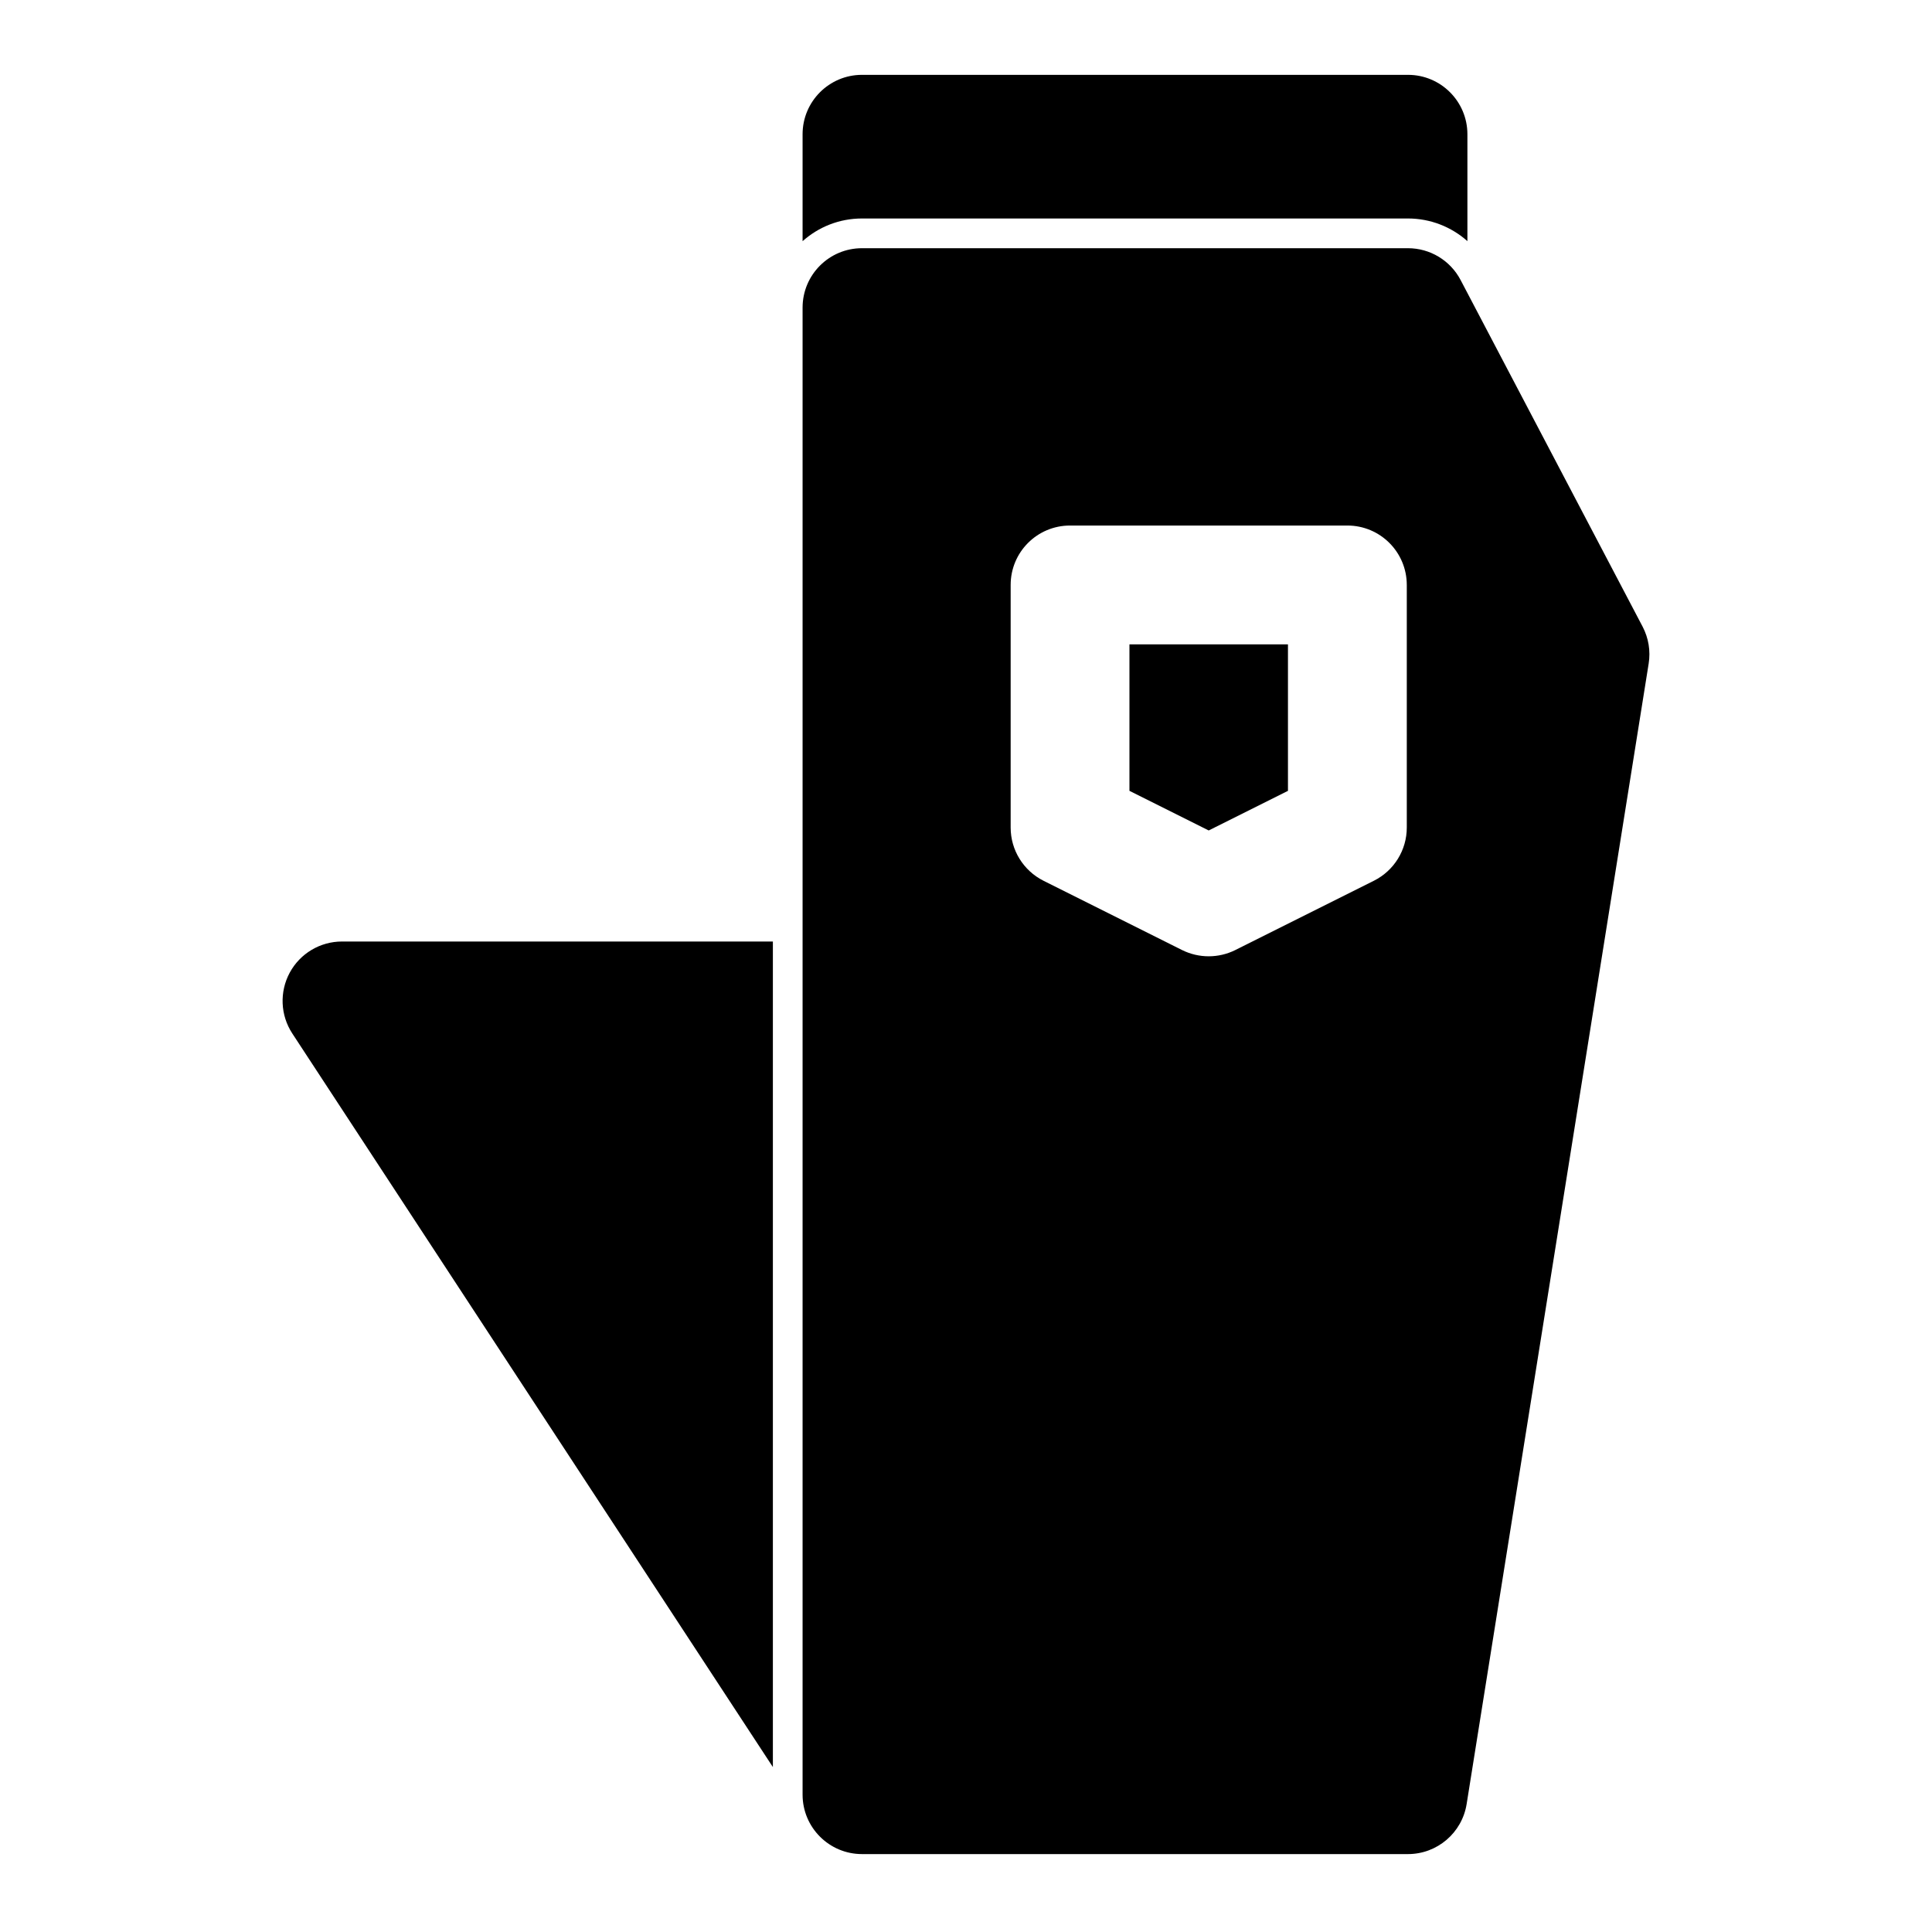 <?xml version="1.0" encoding="UTF-8"?>
<!-- Uploaded to: ICON Repo, www.iconrepo.com, Generator: ICON Repo Mixer Tools -->
<svg fill="#000000" width="800px" height="800px" version="1.1" viewBox="144 144 512 512" xmlns="http://www.w3.org/2000/svg">
 <path d="m531.07 218.2c-2.723-5.18-8.094-8.422-13.934-8.422h-144.7c-8.691 0-15.742 7.039-15.742 15.742v394.09c0 8.691 7.055 15.742 15.742 15.742h144.7c7.731 0 14.328-5.637 15.539-13.273l48.238-302.22c0.535-3.352-0.031-6.785-1.605-9.793l-48.238-91.867zm-182.25 175.31h-114.18c-5.793 0-11.098 3.164-13.855 8.25-2.754 5.102-2.488 11.289 0.676 16.121l127.36 194.41zm167.99-94.496c0-8.707-7.055-15.742-15.742-15.742h-73.492c-8.707 0-15.742 7.039-15.742 15.742v64.297c0 5.969 3.371 11.414 8.691 14.09l36.746 18.375c4.441 2.203 9.652 2.203 14.09 0l36.746-18.375c5.336-2.676 8.707-8.125 8.707-14.09v-64.297zm-31.488 15.742v38.824l-21.004 10.5-21.004-10.5v-38.824zm-128.63-106.84c4.188-3.746 9.699-6.016 15.742-6.016h144.7c5.902 0 11.477 2.203 15.742 6v-28.324c0-8.691-7.055-15.742-15.742-15.742h-144.7c-8.691 0-15.742 7.055-15.742 15.742z" fill-rule="evenodd"/>
</svg>